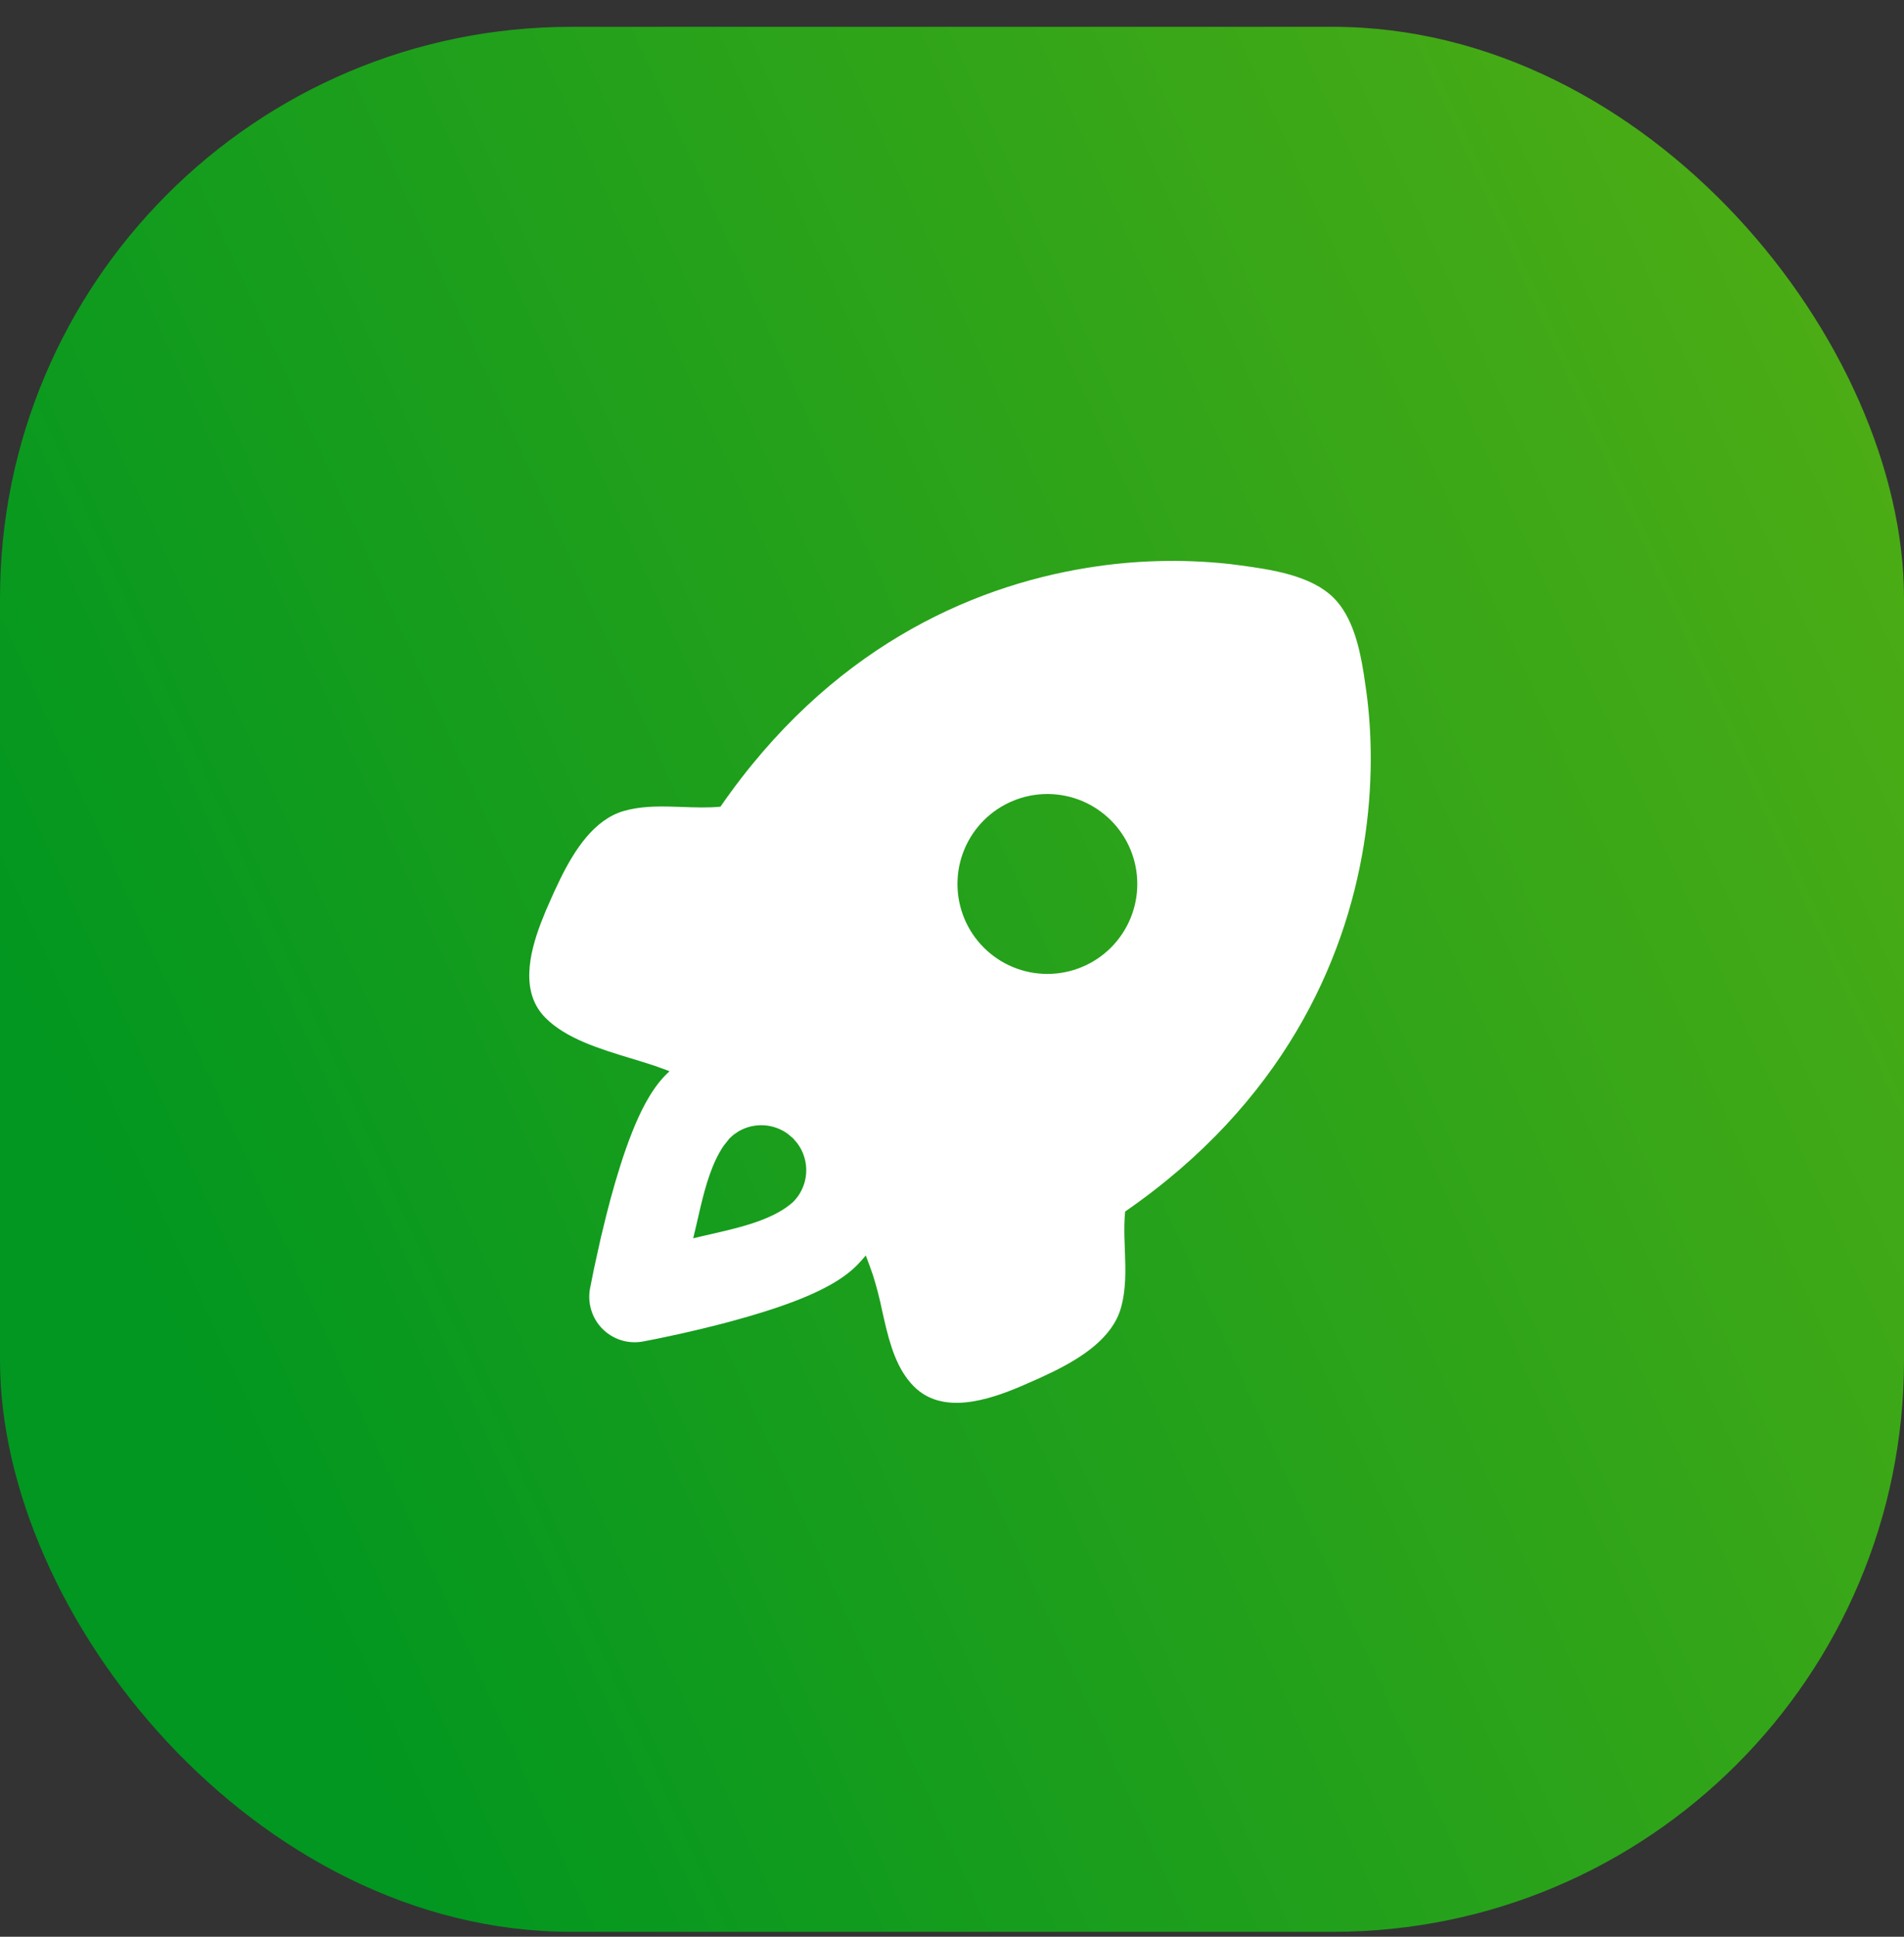 <?xml version="1.0" encoding="UTF-8"?> <svg xmlns="http://www.w3.org/2000/svg" width="60" height="61" viewBox="0 0 60 61" fill="none"><rect x="0" y="0" width="60" height="61" fill="#333333" stroke="none"/><rect y="0.845" width="60" height="60" rx="18" fill="url(#paint0_linear_371_13055)"></rect><path fill-rule="evenodd" clip-rule="evenodd" d="M38.734 17.762L39.095 17.808C40.05 17.939 41.313 18.116 42.029 18.833C42.615 19.418 42.841 20.37 42.975 21.22L43.055 21.767C43.233 23.056 43.28 24.745 42.975 26.621C42.375 30.322 40.404 34.74 35.456 38.159C35.429 38.426 35.427 38.695 35.433 38.964L35.447 39.366C35.47 39.986 35.492 40.605 35.32 41.205C35.05 42.14 34.091 42.757 33.195 43.199L32.755 43.407L32.189 43.656C31.129 44.107 29.698 44.568 28.802 43.67C28.263 43.133 28.042 42.346 27.862 41.562L27.796 41.269C27.72 40.899 27.625 40.533 27.512 40.172C27.442 39.965 27.365 39.755 27.283 39.542C27.192 39.653 27.096 39.76 26.995 39.861C26.506 40.35 25.777 40.691 25.176 40.93C24.52 41.19 23.778 41.416 23.091 41.603L22.738 41.697L22.062 41.865L21.45 42.007L20.718 42.163L20.26 42.252C20.032 42.294 19.797 42.281 19.576 42.212C19.354 42.143 19.152 42.021 18.988 41.857C18.824 41.693 18.702 41.491 18.634 41.27C18.565 41.048 18.551 40.813 18.593 40.585L18.715 39.974L18.933 38.985L19.109 38.263L19.242 37.753C19.429 37.067 19.655 36.325 19.916 35.67C20.154 35.068 20.496 34.339 20.984 33.85L21.098 33.741L21.007 33.704C20.765 33.612 20.52 33.528 20.272 33.453L19.879 33.333C18.896 33.035 17.845 32.715 17.192 32.061C16.399 31.269 16.666 30.063 17.049 29.06L17.205 28.672L17.455 28.105L17.664 27.666C18.106 26.771 18.722 25.812 19.657 25.543C20.153 25.401 20.668 25.392 21.187 25.407L21.499 25.416C21.904 25.431 22.308 25.446 22.703 25.408C26.123 20.458 30.54 18.488 34.242 17.887C35.727 17.643 37.238 17.601 38.734 17.762ZM24.833 35.718C24.61 35.553 24.344 35.457 24.067 35.442C23.79 35.427 23.515 35.493 23.275 35.633L23.119 35.738L22.988 35.856L22.81 36.08C22.442 36.612 22.232 37.349 22.07 38.038L21.916 38.701L21.844 39.002L22.115 38.937L22.707 38.801C23.526 38.61 24.434 38.362 24.992 37.859C25.235 37.617 25.381 37.294 25.404 36.952C25.427 36.609 25.325 36.27 25.117 35.998L25.001 35.864L24.967 35.832L24.833 35.718ZM35.009 25.839C34.746 25.576 34.434 25.367 34.09 25.224C33.746 25.082 33.378 25.009 33.006 25.008C32.634 25.008 32.265 25.082 31.922 25.224C31.578 25.366 31.265 25.575 31.002 25.838C30.739 26.101 30.53 26.413 30.388 26.757C30.245 27.101 30.172 27.469 30.172 27.841C30.172 28.213 30.245 28.582 30.387 28.926C30.53 29.27 30.738 29.582 31.002 29.845C31.533 30.377 32.254 30.675 33.005 30.675C33.756 30.675 34.477 30.377 35.009 29.846C35.54 29.314 35.839 28.594 35.839 27.842C35.839 27.091 35.541 26.37 35.009 25.839Z" fill="white"></path><defs><linearGradient id="paint0_linear_371_13055" x1="11.296" y1="55.367" x2="82.288" y2="23.259" gradientUnits="userSpaceOnUse"><stop stop-color="#029720"></stop><stop offset="1" stop-color="#60B212"></stop></linearGradient></defs></svg> 